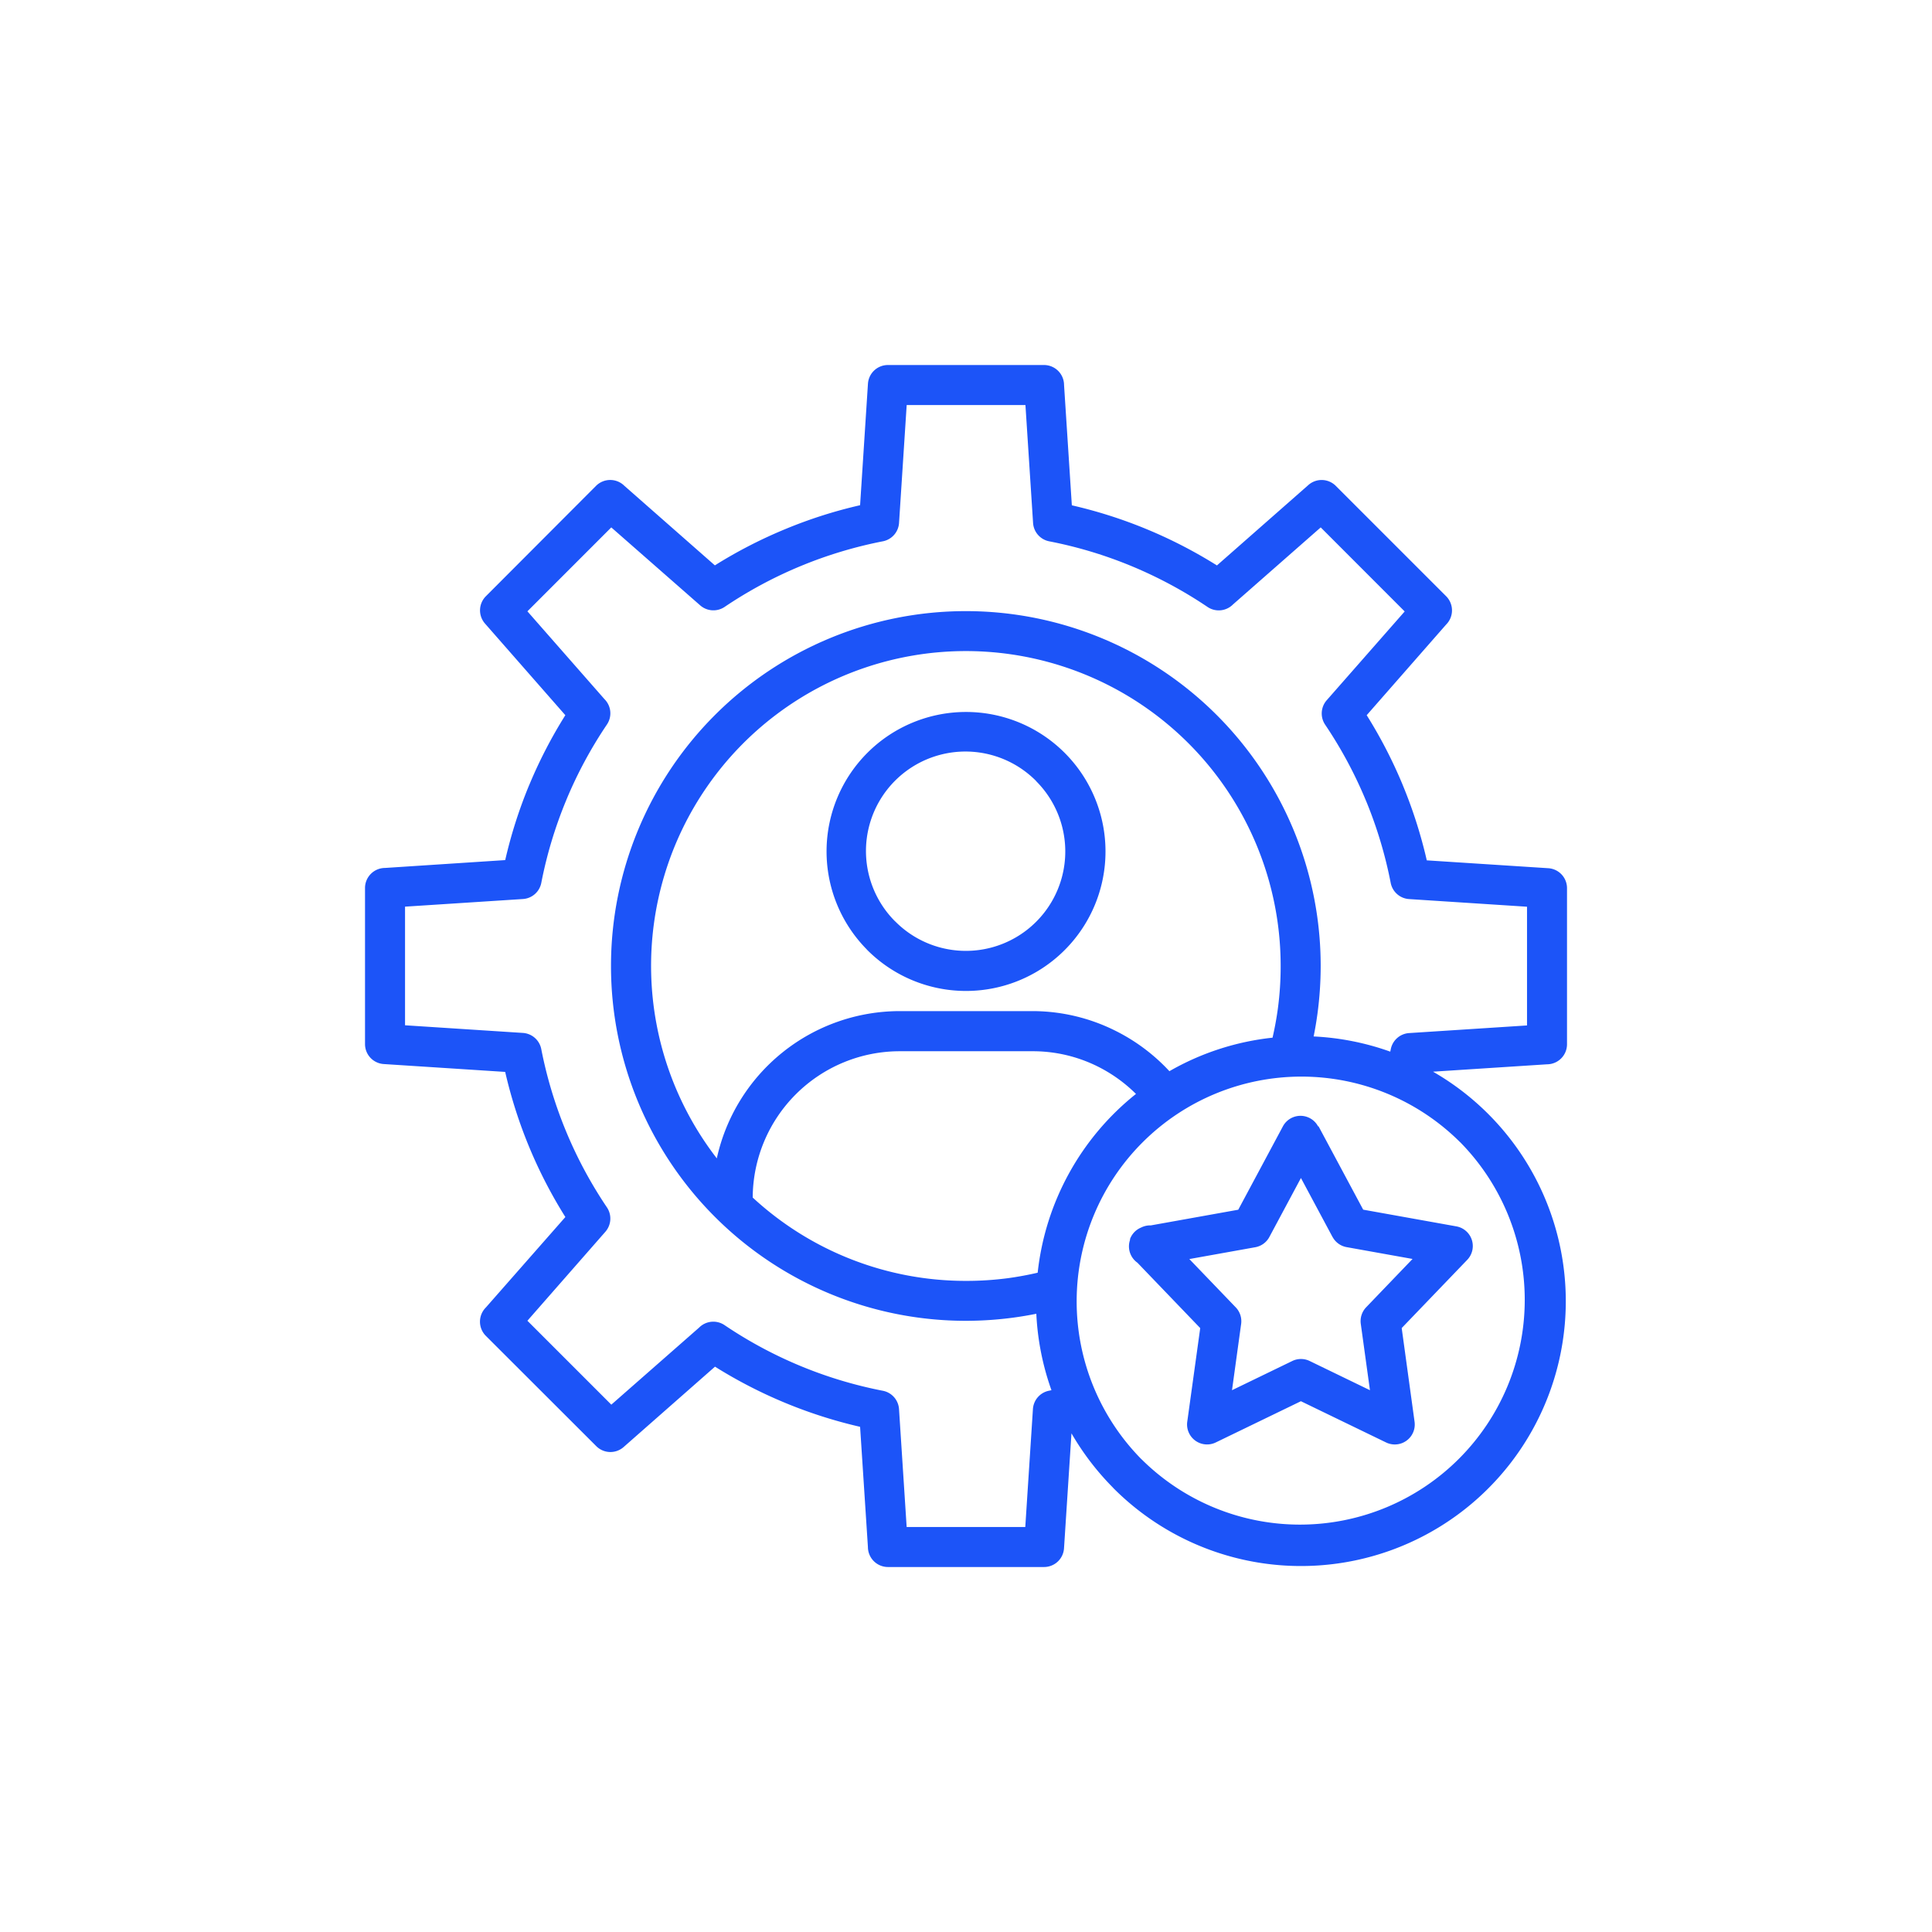 <?xml version="1.0" encoding="UTF-8"?> <svg xmlns="http://www.w3.org/2000/svg" xmlns:xlink="http://www.w3.org/1999/xlink" width="60" height="60" viewBox="0 0 60 60"><defs><clipPath id="clip-path"><rect id="Rectangle_71" data-name="Rectangle 71" width="60" height="60" transform="translate(109 1210)" fill="#fff" stroke="#707070" stroke-width="1"></rect></clipPath></defs><g id="Mask_Group_191" data-name="Mask Group 191" transform="translate(-109 -1210)" clip-path="url(#clip-path)"><g id="Group_3230" data-name="Group 3230" transform="translate(120.334 1221.334)"><path id="Path_7267" data-name="Path 7267" d="M22.365,33.594l-.232,3.578a.621.621,0,0,1-.62.582H16.665a.623.623,0,0,1-.622-.621L15.8,33.4a14.681,14.681,0,0,1-4.506-1.868l-2.842,2.5A.621.621,0,0,1,7.606,34L4.177,30.575a.623.623,0,0,1,0-.88l2.47-2.81a14.632,14.632,0,0,1-1.869-4.507l-3.771-.244a.621.621,0,0,1-.582-.62V16.666a.623.623,0,0,1,.621-.622L4.779,15.8a14.608,14.608,0,0,1,.744-2.33l.014-.031A14.664,14.664,0,0,1,6.646,11.3L4.15,8.453a.621.621,0,0,1,.028-.847L7.6,4.177a.623.623,0,0,1,.88,0l2.81,2.47a14.659,14.659,0,0,1,2.179-1.123A14.477,14.477,0,0,1,15.8,4.779l.244-3.772a.621.621,0,0,1,.62-.582h4.848a.623.623,0,0,1,.622.621l.242,3.736a14.632,14.632,0,0,1,4.506,1.867l2.843-2.5a.621.621,0,0,1,.847.028L34,7.605a.623.623,0,0,1,0,.88L31.533,11.3a14.614,14.614,0,0,1,1.122,2.175l.013.033a14.715,14.715,0,0,1,.731,2.3l3.773.244a.621.621,0,0,1,.582.62v4.848a.623.623,0,0,1-.621.622l-3.54.229a8.224,8.224,0,1,1-9.918,12.942l-.034-.037a8.286,8.286,0,0,1-1.278-1.676Zm9.9-11.845.016-.077a.621.621,0,0,1,.571-.5l3.66-.237V17.248l-3.655-.237a.622.622,0,0,1-.578-.5,13.347,13.347,0,0,0-.758-2.531l-.013-.03a13.393,13.393,0,0,0-1.267-2.358.623.623,0,0,1,.049-.755l2.423-2.759L30.105,5.468,27.38,7.861a.622.622,0,0,1-.789.078A13.43,13.43,0,0,0,24.23,6.67a13.273,13.273,0,0,0-2.558-.77.621.621,0,0,1-.5-.571l-.237-3.661H17.247l-.237,3.653a.622.622,0,0,1-.5.578,13.379,13.379,0,0,0-4.92,2.04.623.623,0,0,1-.755-.049L8.073,5.468,5.468,8.074,7.86,10.8a.622.622,0,0,1,.078.789,13.354,13.354,0,0,0-1.256,2.329l-.012.031a13.326,13.326,0,0,0-.771,2.56.621.621,0,0,1-.571.5l-3.66.237v3.684l3.652.237a.622.622,0,0,1,.578.5,13.374,13.374,0,0,0,2.041,4.92.623.623,0,0,1-.049.755L5.468,30.106l2.606,2.606L10.8,30.319a.622.622,0,0,1,.789-.078,13.315,13.315,0,0,0,4.92,2.04.621.621,0,0,1,.5.571l.237,3.659h3.684l.237-3.654a.622.622,0,0,1,.5-.578l.076-.016a8.2,8.2,0,0,1-.47-2.374q-.351.071-.706.119a11.16,11.16,0,0,1-1.483.1,11.02,11.02,0,1,1,11.02-11.02,11.161,11.161,0,0,1-.1,1.483q-.048.355-.119.706a8.218,8.218,0,0,1,2.375.47ZM21.315,28.614a8.232,8.232,0,0,1,3.053-5.552A4.6,4.6,0,0,0,23.16,22.2a4.514,4.514,0,0,0-2-.464h-4.14a4.569,4.569,0,0,0-4.555,4.544,9.74,9.74,0,0,0,6.625,2.588,9.862,9.862,0,0,0,1.317-.086C20.715,28.739,21.019,28.683,21.315,28.614Zm4.094-6.26a8.163,8.163,0,0,1,3.2-1.039c.069-.3.124-.6.166-.908a9.867,9.867,0,0,0,.086-1.317A9.776,9.776,0,1,0,11.35,25.063a5.821,5.821,0,0,1,5.668-4.573h4.14a5.761,5.761,0,0,1,2.551.6,5.837,5.837,0,0,1,1.7,1.269Zm9.018,2.2a6.98,6.98,0,0,0-9.9,9.842l.031.029a6.98,6.98,0,0,0,9.871-9.871Zm-4.389-.486,1.386,2.588,2.893.519a.62.62,0,0,1,.338,1.04l-2.035,2.118.4,2.912a.62.62,0,0,1-.885.641l-2.645-1.281-2.645,1.281a.621.621,0,0,1-.882-.663l.4-2.889-1.95-2.03a.621.621,0,0,1-.23-.708h0l0-.014h0l0-.014.005-.014a.627.627,0,0,1,.146-.217.617.617,0,0,1,.194-.126l0,0a.618.618,0,0,1,.3-.066l2.716-.487,1.386-2.588a.62.62,0,0,1,1.094,0Zm.434,3.437-.981-1.832-.981,1.832a.619.619,0,0,1-.438.318l-2.047.367,1.441,1.5a.621.621,0,0,1,.168.513l-.284,2.06,1.872-.907a.619.619,0,0,1,.54,0l1.872.907L31.349,30.2a.621.621,0,0,1,.168-.513l1.44-1.5-2.047-.367a.62.62,0,0,1-.438-.318ZM19.089,11.2a4.332,4.332,0,1,1-3.063,7.395l-.034-.037a4.331,4.331,0,0,1,3.1-7.358Zm2.183,2.149a3.088,3.088,0,0,0-4.4,4.338l.03.028a3.087,3.087,0,1,0,4.366-4.366Z" transform="translate(-0.423 -0.423)" fill="#1c54f8"></path></g></g></svg> 